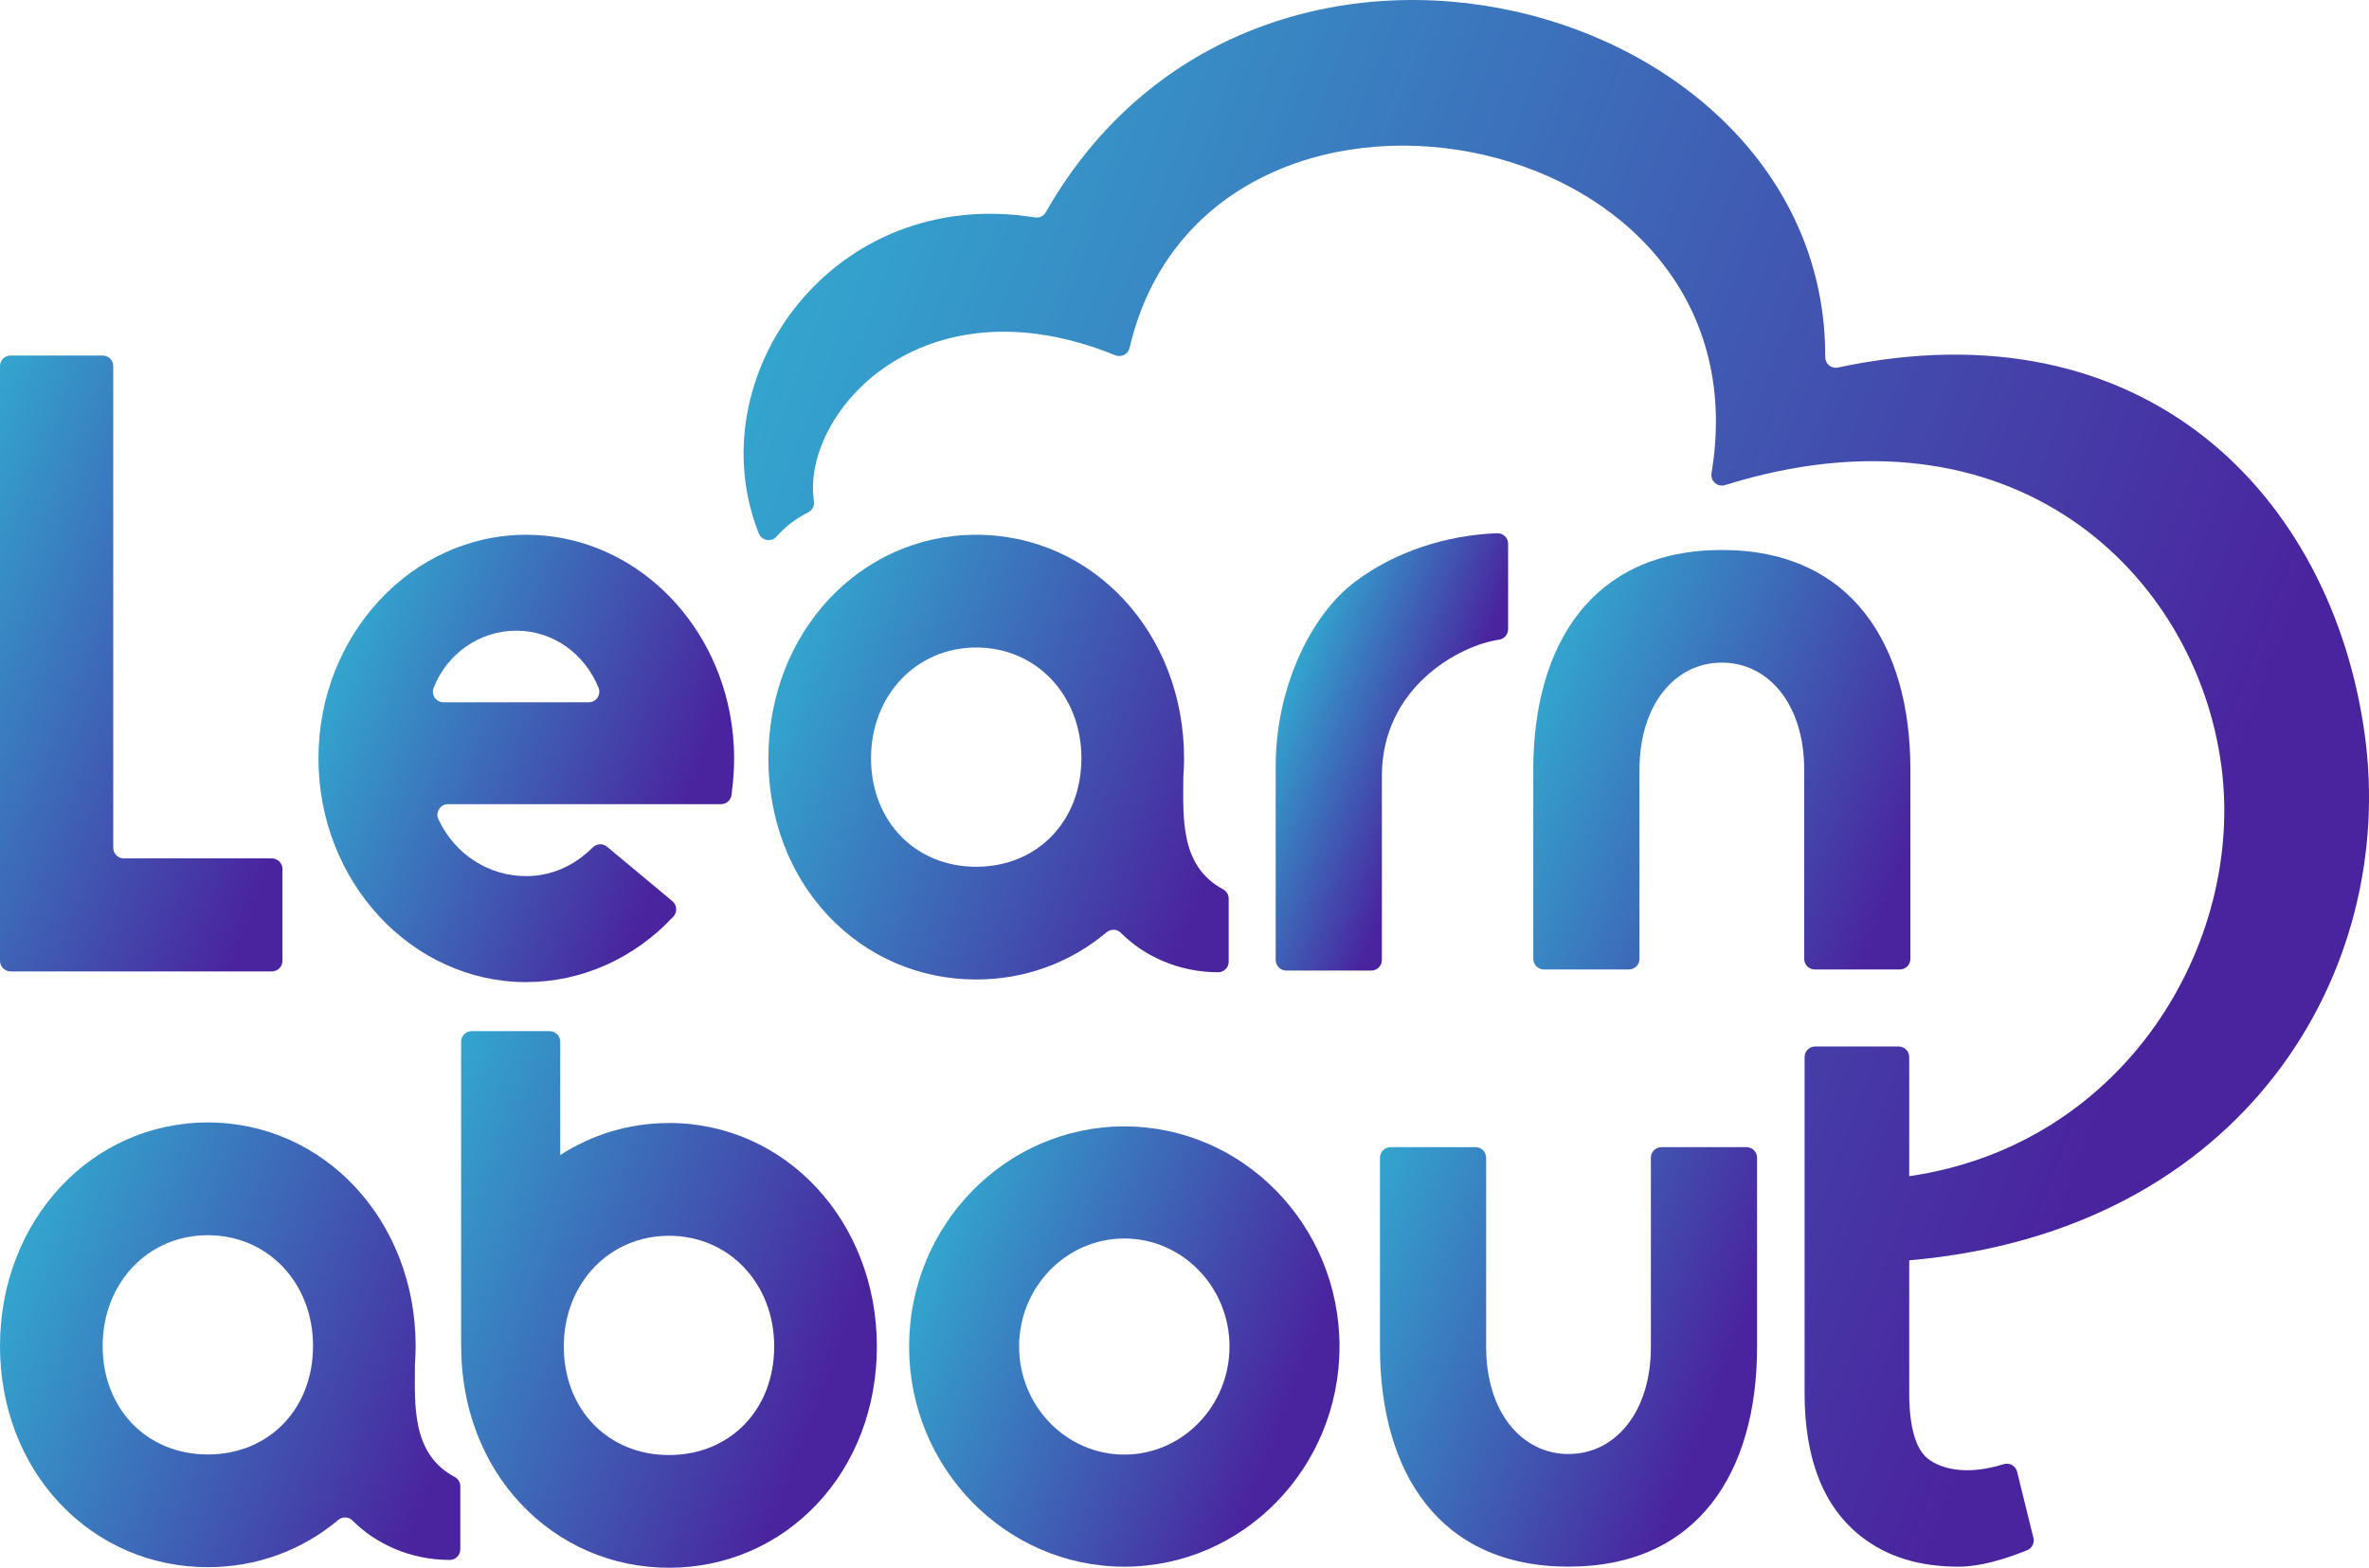 <svg width="210" height="139" viewBox="0 0 210 139" fill="none" xmlns="http://www.w3.org/2000/svg">
<g clip-path="url(#clip0_3_49)">
<path d="M40.305 130.949C36.474 128.911 36.772 124.589 36.782 121.004C36.782 120.985 36.782 120.969 36.782 120.951C36.819 120.418 36.844 119.883 36.844 119.341C36.844 108.228 28.753 99.519 18.421 99.519C8.089 99.519 0 108.225 0 119.338C0 124.702 1.879 129.656 5.293 133.282C8.732 136.936 13.394 138.947 18.424 138.947C22.722 138.947 26.751 137.472 29.979 134.763C30.35 134.45 30.902 134.463 31.244 134.807C33.283 136.868 36.367 138.302 39.872 138.305C40.39 138.305 40.804 137.879 40.804 137.362V131.773C40.804 131.428 40.613 131.109 40.305 130.946V130.949ZM18.424 128.954C13.021 128.954 9.099 124.909 9.099 119.335C9.099 113.761 13.109 109.515 18.424 109.515C23.739 109.515 27.749 113.736 27.749 119.335C27.749 124.934 23.827 128.954 18.424 128.954Z" fill="url(#paint0_linear_3_49)"/>
<path d="M154.813 101.708H147.283C146.762 101.708 146.342 102.128 146.342 102.647V119.429C146.342 125.175 143.204 128.914 139.041 128.914C134.877 128.914 131.74 125.172 131.74 119.429V102.647C131.74 102.128 131.319 101.708 130.799 101.708H123.268C122.748 101.708 122.327 102.128 122.327 102.647V119.429C122.327 130.53 127.576 138.9 139.041 138.9C150.506 138.9 155.755 130.53 155.755 119.429V102.647C155.755 102.128 155.334 101.708 154.813 101.708Z" fill="url(#paint1_linear_3_49)"/>
<path d="M99.665 99.867C89.147 99.867 80.588 108.622 80.588 119.385C80.588 130.148 89.144 138.903 99.665 138.903C110.185 138.903 118.741 130.148 118.741 119.385C118.741 108.622 110.185 99.867 99.665 99.867ZM99.665 128.964C94.522 128.964 90.34 124.668 90.34 119.385C90.34 114.102 94.522 109.806 99.665 109.806C104.807 109.806 108.989 114.102 108.989 119.385C108.989 124.668 104.807 128.964 99.665 128.964Z" fill="url(#paint2_linear_3_49)"/>
<path d="M59.303 99.569C55.742 99.569 52.451 100.603 49.661 102.413V92.361C49.661 91.841 49.241 91.421 48.72 91.421H41.817C41.297 91.421 40.876 91.841 40.876 92.361V119.238H40.886C40.886 119.288 40.882 119.338 40.882 119.388C40.882 124.752 42.762 129.706 46.175 133.332C49.614 136.987 54.277 138.997 59.306 138.997C64.336 138.997 68.998 136.987 72.437 133.332C75.85 129.706 77.73 124.752 77.73 119.388C77.73 108.275 69.638 99.566 59.306 99.566L59.303 99.569ZM59.303 129.005C53.9 129.005 49.978 124.959 49.978 119.385C49.978 113.811 53.988 109.565 59.303 109.565C64.618 109.565 68.628 113.786 68.628 119.385C68.628 124.984 64.706 129.005 59.303 129.005Z" fill="url(#paint3_linear_3_49)"/>
<path d="M122.497 68.794C122.497 60.975 129.315 57.23 132.888 56.713C133.353 56.647 133.688 56.237 133.688 55.77V48.214C133.688 47.679 133.24 47.253 132.703 47.275C128.172 47.456 123.679 48.903 120.14 51.562C115.942 54.715 113.084 61.369 113.084 67.854V85.112C113.084 85.631 113.504 86.051 114.025 86.051H121.555C122.076 86.051 122.497 85.631 122.497 85.112V68.794Z" fill="url(#paint4_linear_3_49)"/>
<path d="M104.898 68.844C104.936 68.312 104.961 67.776 104.961 67.234C104.961 56.121 96.869 47.413 86.537 47.413C76.205 47.413 68.113 56.118 68.113 67.234C68.113 72.599 69.993 77.552 73.406 81.179C76.845 84.833 81.507 86.843 86.537 86.843C90.835 86.843 94.864 85.368 98.093 82.66C98.463 82.347 99.015 82.359 99.357 82.704C101.397 84.764 104.481 86.198 107.985 86.201C108.503 86.201 108.917 85.775 108.917 85.259V79.669C108.917 79.325 108.726 79.005 108.418 78.843C104.587 76.804 104.885 72.483 104.895 68.897C104.895 68.878 104.895 68.863 104.895 68.844H104.898ZM86.537 76.848C81.134 76.848 77.212 72.802 77.212 67.228C77.212 61.654 81.222 57.408 86.537 57.408C91.852 57.408 95.862 61.629 95.862 67.228C95.862 72.827 91.94 76.848 86.537 76.848Z" fill="url(#paint5_linear_3_49)"/>
<path d="M160.875 85.954H168.405C168.926 85.954 169.347 85.534 169.347 85.015V68.233C169.347 57.133 164.097 48.762 152.633 48.762C141.168 48.762 135.919 57.133 135.919 68.233V85.015C135.919 85.534 136.34 85.954 136.86 85.954H144.39C144.911 85.954 145.332 85.534 145.332 85.015V68.233C145.332 62.487 148.469 58.748 152.633 58.748C156.796 58.748 159.934 62.49 159.934 68.233V85.015C159.934 85.534 160.354 85.954 160.875 85.954Z" fill="url(#paint6_linear_3_49)"/>
<path d="M0.941 86.126H24.096C24.617 86.126 25.038 85.707 25.038 85.187V77.045C25.038 76.525 24.617 76.106 24.096 76.106H10.982C10.461 76.106 10.04 75.686 10.04 75.166V32.46C10.04 31.94 9.62 31.521 9.099 31.521H0.941C0.42 31.521 0 31.94 0 32.46V85.187C0 85.707 0.42 86.126 0.941 86.126Z" fill="url(#paint7_linear_3_49)"/>
<path d="M46.656 87.072C51.553 87.072 56.253 84.965 59.695 81.257C60.059 80.865 60.015 80.242 59.604 79.901L53.815 75.072C53.436 74.756 52.88 74.794 52.529 75.144C50.891 76.785 48.836 77.678 46.656 77.678C43.37 77.678 40.349 75.805 38.865 72.645C38.57 72.019 39.025 71.299 39.715 71.299H63.912C64.383 71.299 64.778 70.951 64.844 70.485C64.863 70.344 64.875 70.222 64.885 70.112C65.013 69.166 65.076 68.202 65.076 67.241C65.076 65.841 64.938 64.476 64.681 63.157C62.927 54.176 55.51 47.413 46.652 47.413C36.493 47.413 28.229 56.309 28.229 67.244C28.229 78.179 36.493 87.075 46.652 87.075L46.656 87.072ZM38.441 60.984C39.612 57.969 42.498 55.917 45.768 55.917C49.037 55.917 51.823 57.959 53.056 60.968C53.31 61.589 52.855 62.268 52.184 62.268H39.317C38.652 62.268 38.2 61.601 38.438 60.981L38.441 60.984Z" fill="url(#paint8_linear_3_49)"/>
<path d="M209.624 65.139C206.718 44.015 190.211 26.761 162.921 32.585C162.34 32.711 161.798 32.26 161.798 31.668C161.908 -0.138 111.39 -14.004 92.709 18.814C92.514 19.158 92.125 19.34 91.733 19.277C73.846 16.393 61.741 33.368 67.263 47.297C67.517 47.942 68.371 48.098 68.829 47.579C69.503 46.811 70.432 46.029 71.643 45.424C72.013 45.239 72.214 44.842 72.151 44.435C70.997 36.722 81.649 24.491 98.865 31.499C99.398 31.715 99.997 31.405 100.129 30.848C106.978 1.528 157.007 10.221 151.717 41.955C151.601 42.65 152.25 43.22 152.922 43.007C178.392 35.053 194.689 50.842 196.923 67.983C198.962 83.609 188.417 101.498 169.243 104.282V93.72C169.243 93.2 168.823 92.78 168.302 92.78H160.91C160.389 92.78 159.968 93.2 159.968 93.72V123.547C159.968 129.362 161.657 133.63 164.989 136.232C167.27 138.017 170.122 138.903 173.617 138.903C175.474 138.903 177.58 138.295 179.688 137.447C180.124 137.271 180.366 136.805 180.253 136.348L178.806 130.486C178.678 129.963 178.135 129.65 177.62 129.812C174.414 130.827 172.098 130.27 170.897 129.33C169.532 128.262 169.243 125.594 169.243 123.547V111.741C199.05 109.161 212.494 86.01 209.624 65.143V65.139Z" fill="url(#paint9_linear_3_49)"/>
</g>
<defs>
<linearGradient id="paint0_linear_3_49" x1="40.126" y1="127.636" x2="-7.782" y2="109.047" gradientUnits="userSpaceOnUse">
<stop stop-color="#4A239E"/>
<stop offset="1" stop-color="#2EC2D9"/>
</linearGradient>
<linearGradient id="paint1_linear_3_49" x1="152.554" y1="123.155" x2="111.778" y2="107.335" gradientUnits="userSpaceOnUse">
<stop stop-color="#4A239E"/>
<stop offset="1" stop-color="#2EC2D9"/>
</linearGradient>
<linearGradient id="paint2_linear_3_49" x1="114.248" y1="125.021" x2="74.49" y2="109.594" gradientUnits="userSpaceOnUse">
<stop stop-color="#4A239E"/>
<stop offset="1" stop-color="#2EC2D9"/>
</linearGradient>
<linearGradient id="paint3_linear_3_49" x1="73.322" y1="123.299" x2="25.862" y2="104.883" gradientUnits="userSpaceOnUse">
<stop stop-color="#4A239E"/>
<stop offset="1" stop-color="#2EC2D9"/>
</linearGradient>
<linearGradient id="paint4_linear_3_49" x1="127.476" y1="68.246" x2="110.15" y2="61.522" gradientUnits="userSpaceOnUse">
<stop stop-color="#4A239E"/>
<stop offset="1" stop-color="#2EC2D9"/>
</linearGradient>
<linearGradient id="paint5_linear_3_49" x1="108.24" y1="75.529" x2="60.332" y2="56.941" gradientUnits="userSpaceOnUse">
<stop stop-color="#4A239E"/>
<stop offset="1" stop-color="#2EC2D9"/>
</linearGradient>
<linearGradient id="paint6_linear_3_49" x1="169.036" y1="76.068" x2="128.262" y2="60.248" gradientUnits="userSpaceOnUse">
<stop stop-color="#4A239E"/>
<stop offset="1" stop-color="#2EC2D9"/>
</linearGradient>
<linearGradient id="paint7_linear_3_49" x1="27.755" y1="67.61" x2="-16.443" y2="50.461" gradientUnits="userSpaceOnUse">
<stop stop-color="#4A239E"/>
<stop offset="1" stop-color="#2EC2D9"/>
</linearGradient>
<linearGradient id="paint8_linear_3_49" x1="60.458" y1="72.577" x2="22.256" y2="57.752" gradientUnits="userSpaceOnUse">
<stop stop-color="#4A239E"/>
<stop offset="1" stop-color="#2EC2D9"/>
</linearGradient>
<linearGradient id="paint9_linear_3_49" x1="192.652" y1="85.265" x2="37.351" y2="25.006" gradientUnits="userSpaceOnUse">
<stop stop-color="#4A239E"/>
<stop offset="1" stop-color="#2EC2D9"/>
</linearGradient>
<clipPath id="clip0_3_49">
<rect width="210" height="139" fill="white"/>
</clipPath>
</defs>
</svg>
